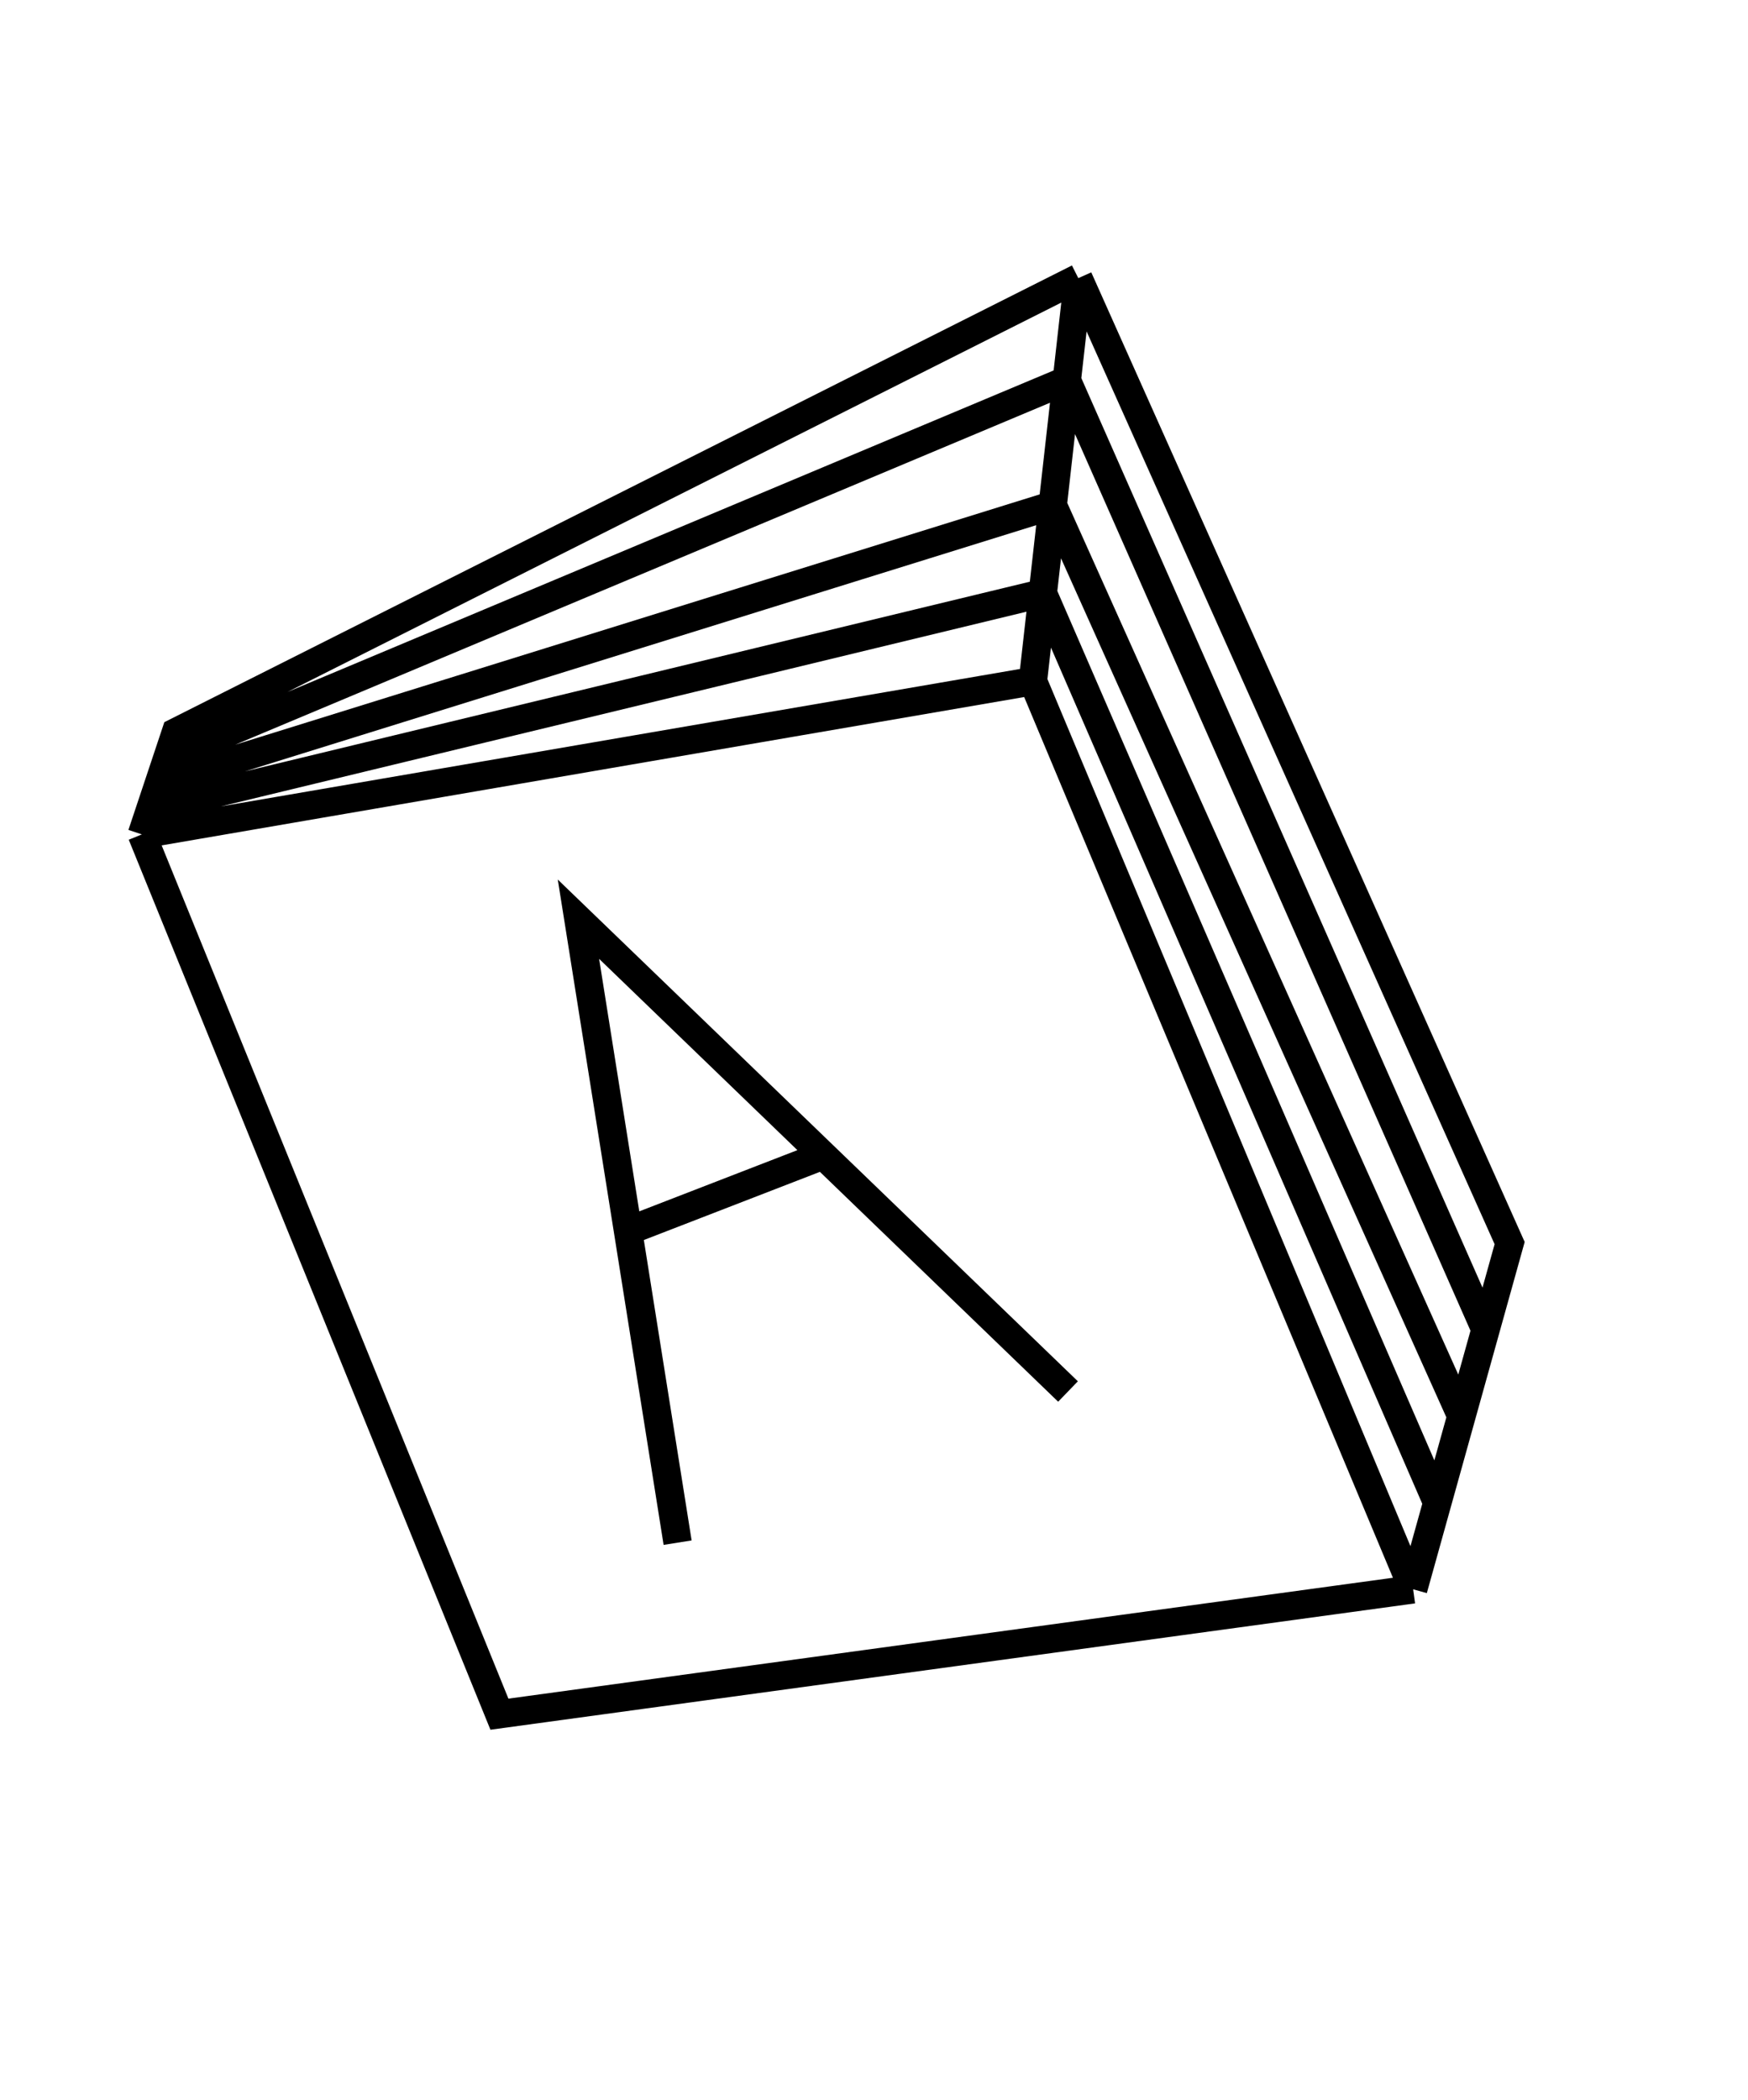 <?xml version="1.0" encoding="UTF-8"?> <svg xmlns="http://www.w3.org/2000/svg" xmlns:xlink="http://www.w3.org/1999/xlink" xmlns:svgjs="http://svgjs.com/svgjs" version="1.1" width="308" height="370"><svg xmlns="http://www.w3.org/2000/svg" width="308" height="370" viewBox="0 0 308 370" fill="none"><path d="M25 147L182 120M25 147L88 302L249 280M25 147L26.5 142.5M182 120L249 280M182 120L183.746 104.5M249 280L253.25 264.75M190 49L31 129L29.5 133.5M190 49L266 219L261.75 234.25M190 49L187.972 67M28 138L185.493 89M28 138L29.5 133.5M28 138L26.5 142.5M185.493 89L257.5 249.5M185.493 89L187.972 67M185.493 89L183.746 104.5M257.5 249.5L253.25 264.75M257.5 249.5L261.75 234.25M29.5 133.5L187.972 67M187.972 67L261.75 234.25M26.5 142.5L183.746 104.5M183.746 104.5L253.25 264.75" stroke="black" stroke-width="5"></path><path d="M119.397 271.779L110.66 216.86M188.185 245.15L145.054 203.545M145.054 203.545L101.923 161.94L110.66 216.86M145.054 203.545L110.66 216.86" stroke="black" stroke-width="5"></path></svg><style>@media (prefers-color-scheme: light) { :root { filter: none; } } @media (prefers-color-scheme: dark) { :root { filter: contrast(0.426) brightness(4); } } </style></svg> 